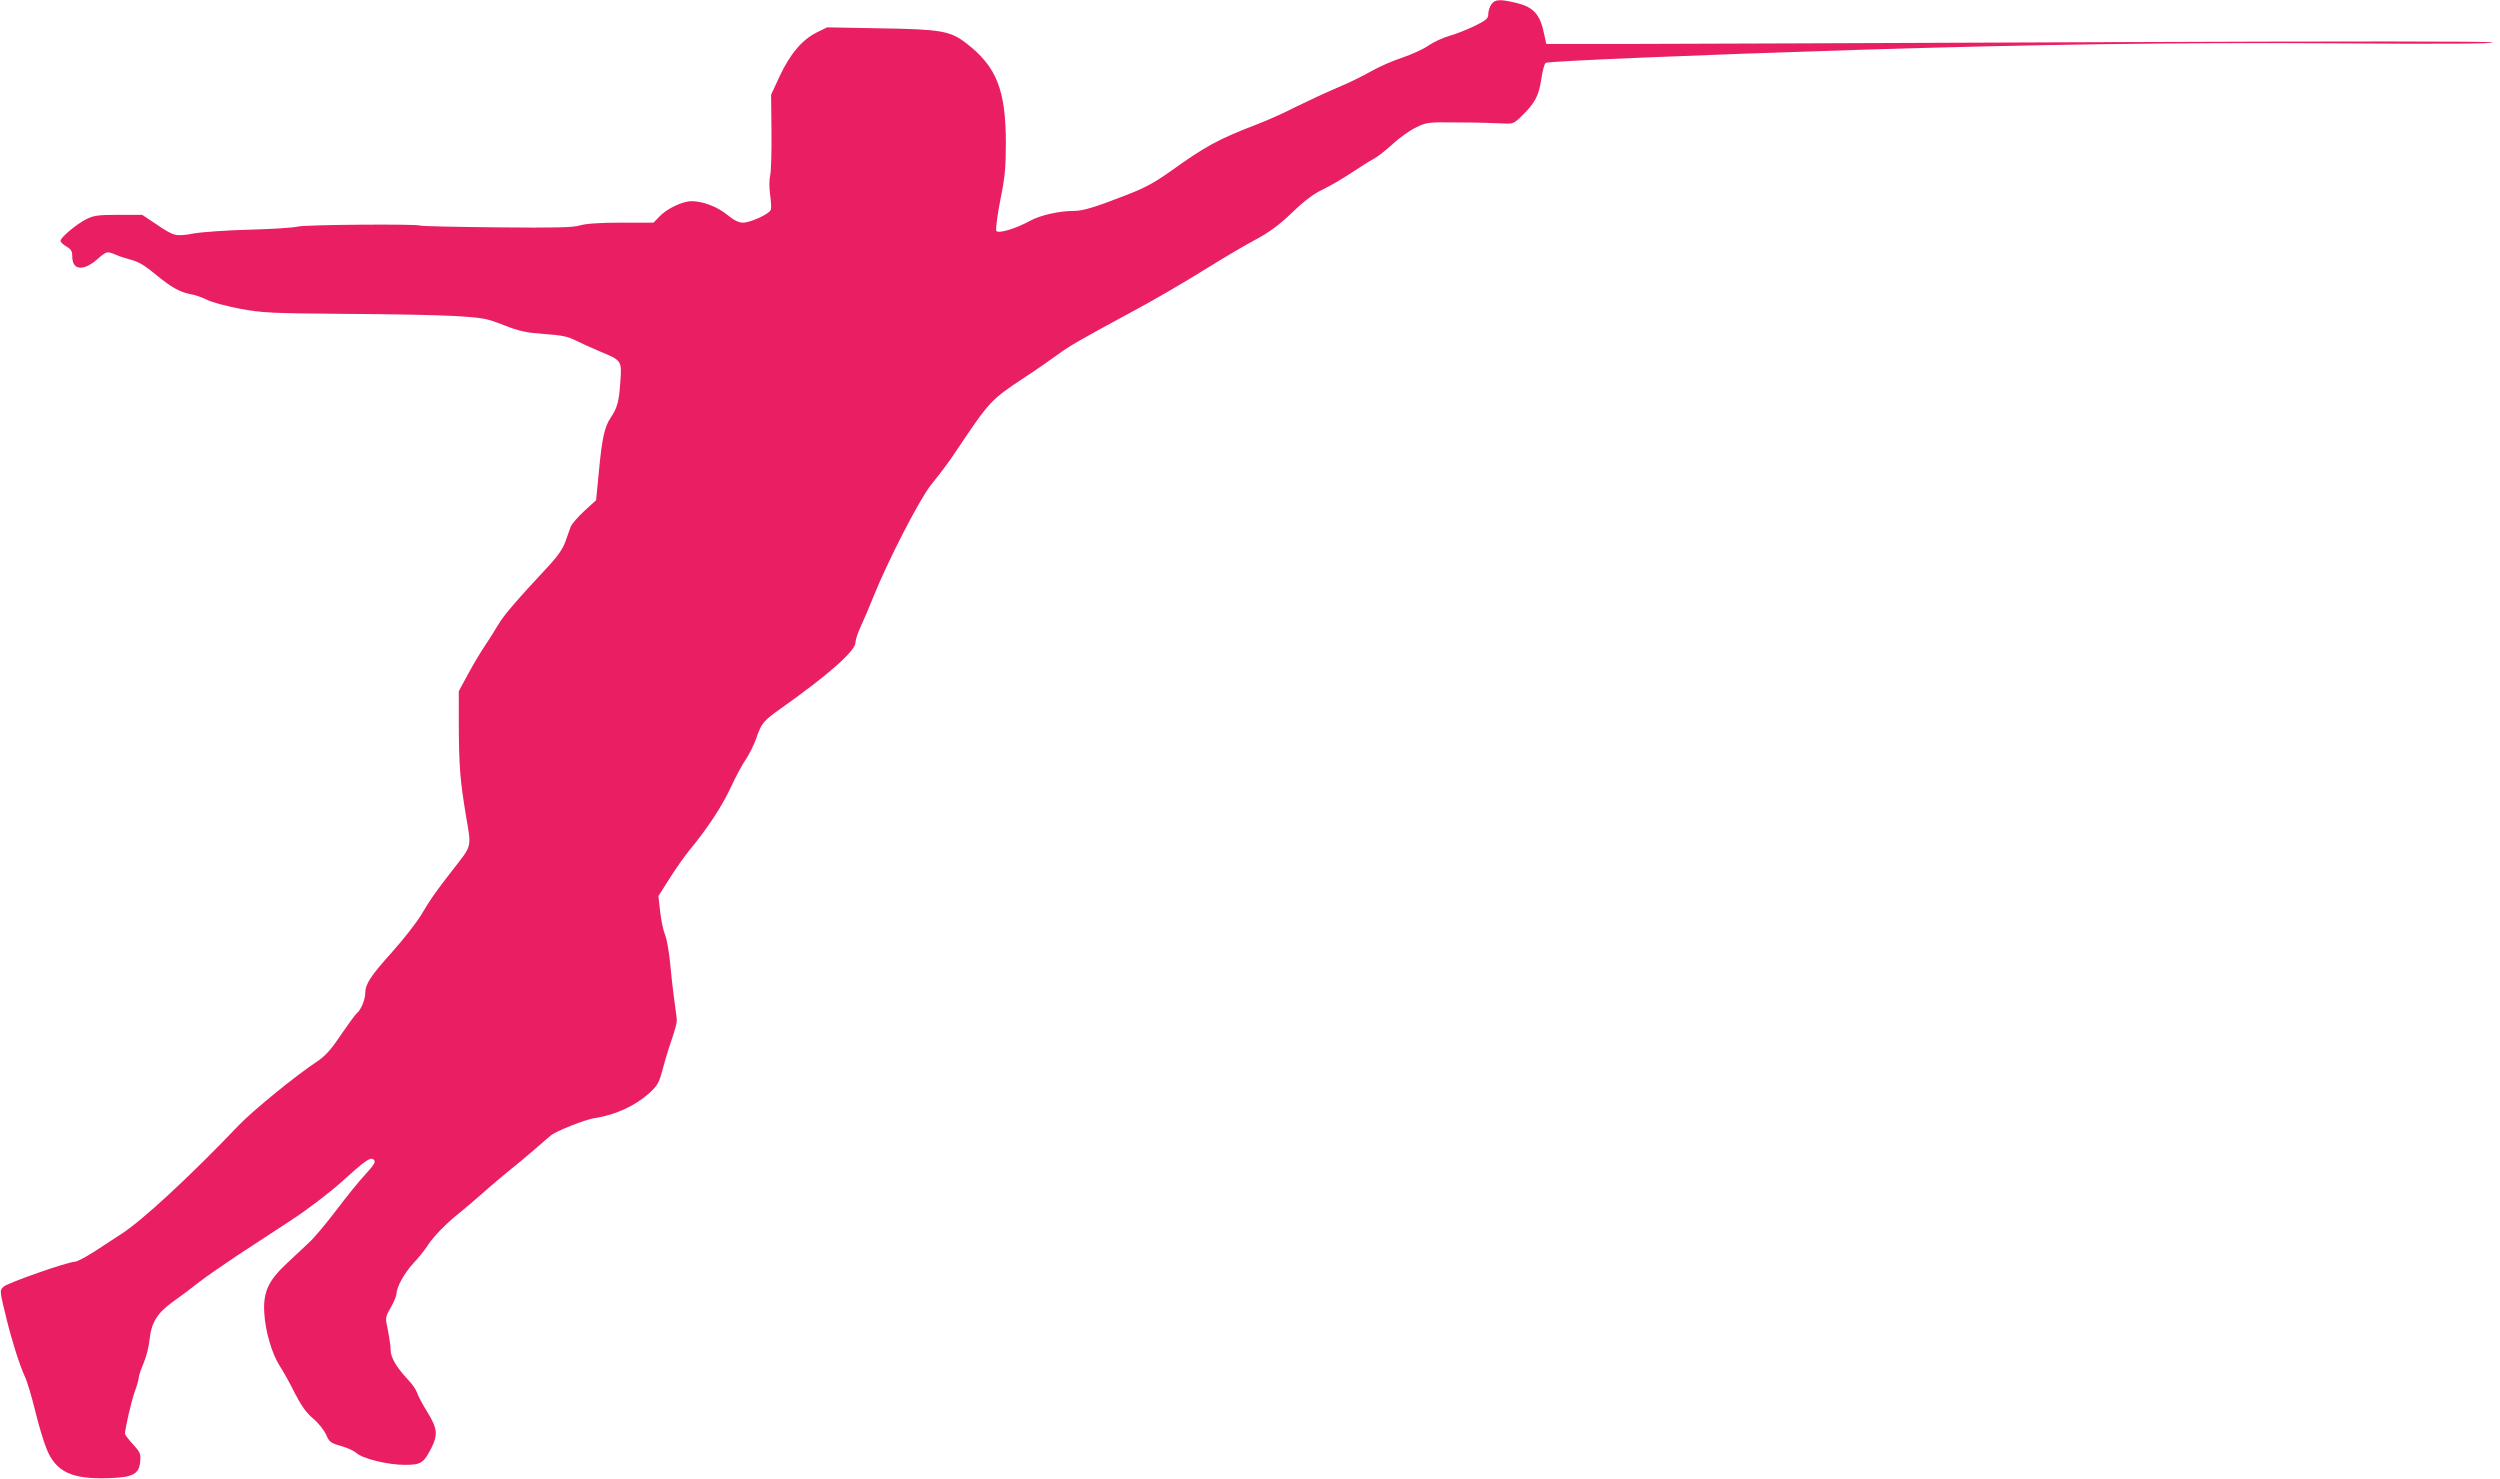 <?xml version="1.0" standalone="no"?>
<!DOCTYPE svg PUBLIC "-//W3C//DTD SVG 20010904//EN"
 "http://www.w3.org/TR/2001/REC-SVG-20010904/DTD/svg10.dtd">
<svg version="1.0" xmlns="http://www.w3.org/2000/svg"
 width="1280pt" height="757pt" viewBox="0 0 1280 757"
 preserveAspectRatio="xMidYMid meet">
<g transform="translate(0,757) scale(0.1,-0.1)"
fill="#e91e63" stroke="none">
<path d="M7636 7548 c-9 -12 -16 -35 -16 -49 0 -24 -9 -32 -72 -63 -40 -19
-98 -42 -129 -50 -31 -9 -78 -31 -105 -49 -27 -19 -87 -46 -134 -62 -47 -15
-119 -47 -160 -70 -41 -24 -120 -62 -175 -85 -55 -23 -149 -67 -210 -97 -60
-31 -150 -71 -200 -90 -196 -75 -264 -112 -442 -240 -82 -58 -131 -85 -222
-120 -166 -65 -227 -83 -274 -83 -74 0 -171 -22 -222 -50 -72 -40 -164 -68
-174 -52 -4 7 5 77 20 155 24 117 29 168 29 292 0 274 -47 393 -202 513 -83
64 -128 72 -443 77 l-270 5 -51 -25 c-76 -37 -138 -110 -191 -223 l-45 -97 2
-190 c1 -104 -2 -206 -7 -225 -5 -21 -5 -60 0 -97 5 -35 7 -70 3 -78 -8 -21
-104 -65 -142 -65 -22 0 -46 12 -79 39 -51 42 -126 71 -184 71 -47 0 -128 -39
-165 -79 l-30 -31 -165 0 c-112 0 -181 -5 -211 -14 -36 -11 -124 -13 -429 -10
-211 2 -387 6 -389 9 -10 9 -587 5 -627 -5 -22 -6 -134 -13 -250 -16 -115 -3
-245 -12 -287 -20 -90 -16 -96 -14 -191 50 l-69 46 -120 0 c-105 0 -127 -3
-166 -22 -51 -26 -132 -94 -132 -111 0 -7 14 -20 30 -29 24 -14 30 -24 30 -51
0 -70 55 -77 125 -17 52 45 52 45 97 26 18 -8 55 -20 82 -27 35 -9 70 -30 120
-72 81 -67 125 -92 181 -103 22 -3 60 -17 85 -29 25 -13 102 -33 170 -46 115
-21 156 -23 535 -26 226 -1 480 -6 565 -11 144 -9 162 -12 250 -47 80 -31 112
-38 205 -45 88 -6 120 -12 160 -32 28 -14 85 -40 128 -58 111 -46 111 -46 103
-157 -7 -101 -15 -130 -50 -183 -31 -46 -44 -105 -60 -278 l-14 -143 -59 -54
c-33 -30 -65 -67 -71 -82 -5 -15 -18 -50 -28 -78 -12 -34 -40 -75 -88 -126
-162 -174 -227 -249 -256 -299 -17 -29 -48 -78 -69 -109 -21 -31 -59 -95 -85
-143 l-47 -87 0 -173 c1 -215 7 -285 37 -466 28 -164 32 -147 -65 -272 -94
-121 -112 -146 -162 -230 -24 -41 -92 -128 -151 -194 -110 -122 -138 -165
-138 -210 0 -34 -22 -87 -43 -104 -9 -7 -45 -58 -82 -111 -49 -74 -79 -107
-119 -134 -112 -74 -334 -255 -406 -331 -250 -262 -498 -491 -602 -556 -21
-14 -79 -51 -127 -83 -48 -31 -96 -57 -107 -57 -36 0 -347 -109 -366 -128 -20
-20 -21 -16 16 -167 26 -107 68 -239 92 -290 13 -27 37 -108 54 -178 17 -70
43 -158 58 -194 48 -120 130 -158 322 -151 122 4 153 21 158 87 3 38 -1 47
-37 86 -23 25 -41 49 -41 54 0 27 32 164 49 213 12 32 21 64 21 73 0 9 11 43
25 75 14 33 28 88 31 123 9 86 40 136 122 194 37 26 96 70 132 99 36 28 124
89 195 136 72 47 195 128 275 180 84 55 193 138 258 196 118 107 146 127 162
117 17 -11 11 -23 -43 -82 -30 -32 -95 -113 -145 -179 -51 -67 -113 -142 -140
-166 -26 -25 -78 -73 -116 -109 -92 -86 -119 -145 -113 -249 5 -96 39 -211 80
-275 18 -27 53 -90 77 -139 33 -64 58 -99 92 -128 27 -22 56 -59 67 -82 17
-39 23 -44 76 -59 32 -9 67 -25 79 -36 32 -29 161 -61 247 -61 85 0 98 8 139
89 33 66 29 99 -23 183 -25 40 -48 84 -52 98 -4 14 -24 43 -45 65 -60 64 -90
114 -90 154 0 20 -7 65 -14 101 -14 65 -14 65 15 116 16 28 29 60 29 70 1 35
39 104 87 157 27 28 60 70 74 92 30 46 94 111 159 163 25 20 79 66 120 102 41
37 102 88 135 115 33 26 92 75 130 108 39 34 77 67 86 74 26 22 175 81 222 88
107 16 207 62 280 127 41 37 51 53 67 113 10 39 26 93 35 120 37 108 43 133
39 156 -1 13 -8 58 -13 99 -6 41 -15 122 -20 180 -6 58 -17 123 -26 144 -9 21
-20 74 -25 118 l-9 80 57 90 c31 49 76 113 99 141 97 118 167 225 213 322 26
57 62 124 80 149 17 26 40 72 51 103 27 80 36 91 130 158 241 170 379 293 379
335 0 14 12 50 26 80 14 30 44 100 66 155 73 182 234 495 293 570 67 84 97
125 138 187 163 243 171 252 339 363 57 37 133 90 170 117 67 49 113 75 353
205 153 82 283 158 443 257 70 44 170 102 222 130 69 37 119 74 185 137 62 60
111 97 160 120 39 19 105 58 147 86 42 28 91 59 110 69 18 9 62 43 97 75 35
33 89 71 120 86 55 27 60 28 221 26 91 0 191 -3 222 -5 55 -3 59 -1 98 37 69
67 88 103 101 187 6 43 16 81 23 86 11 9 777 41 1606 67 907 28 1623 38 2445
33 538 -4 811 -2 795 5 -16 6 -727 6 -2020 1 -1097 -5 -2181 -8 -2409 -9
l-414 0 -12 55 c-20 97 -54 134 -141 155 -84 20 -110 19 -128 -7z"/>
</g>
</svg>
